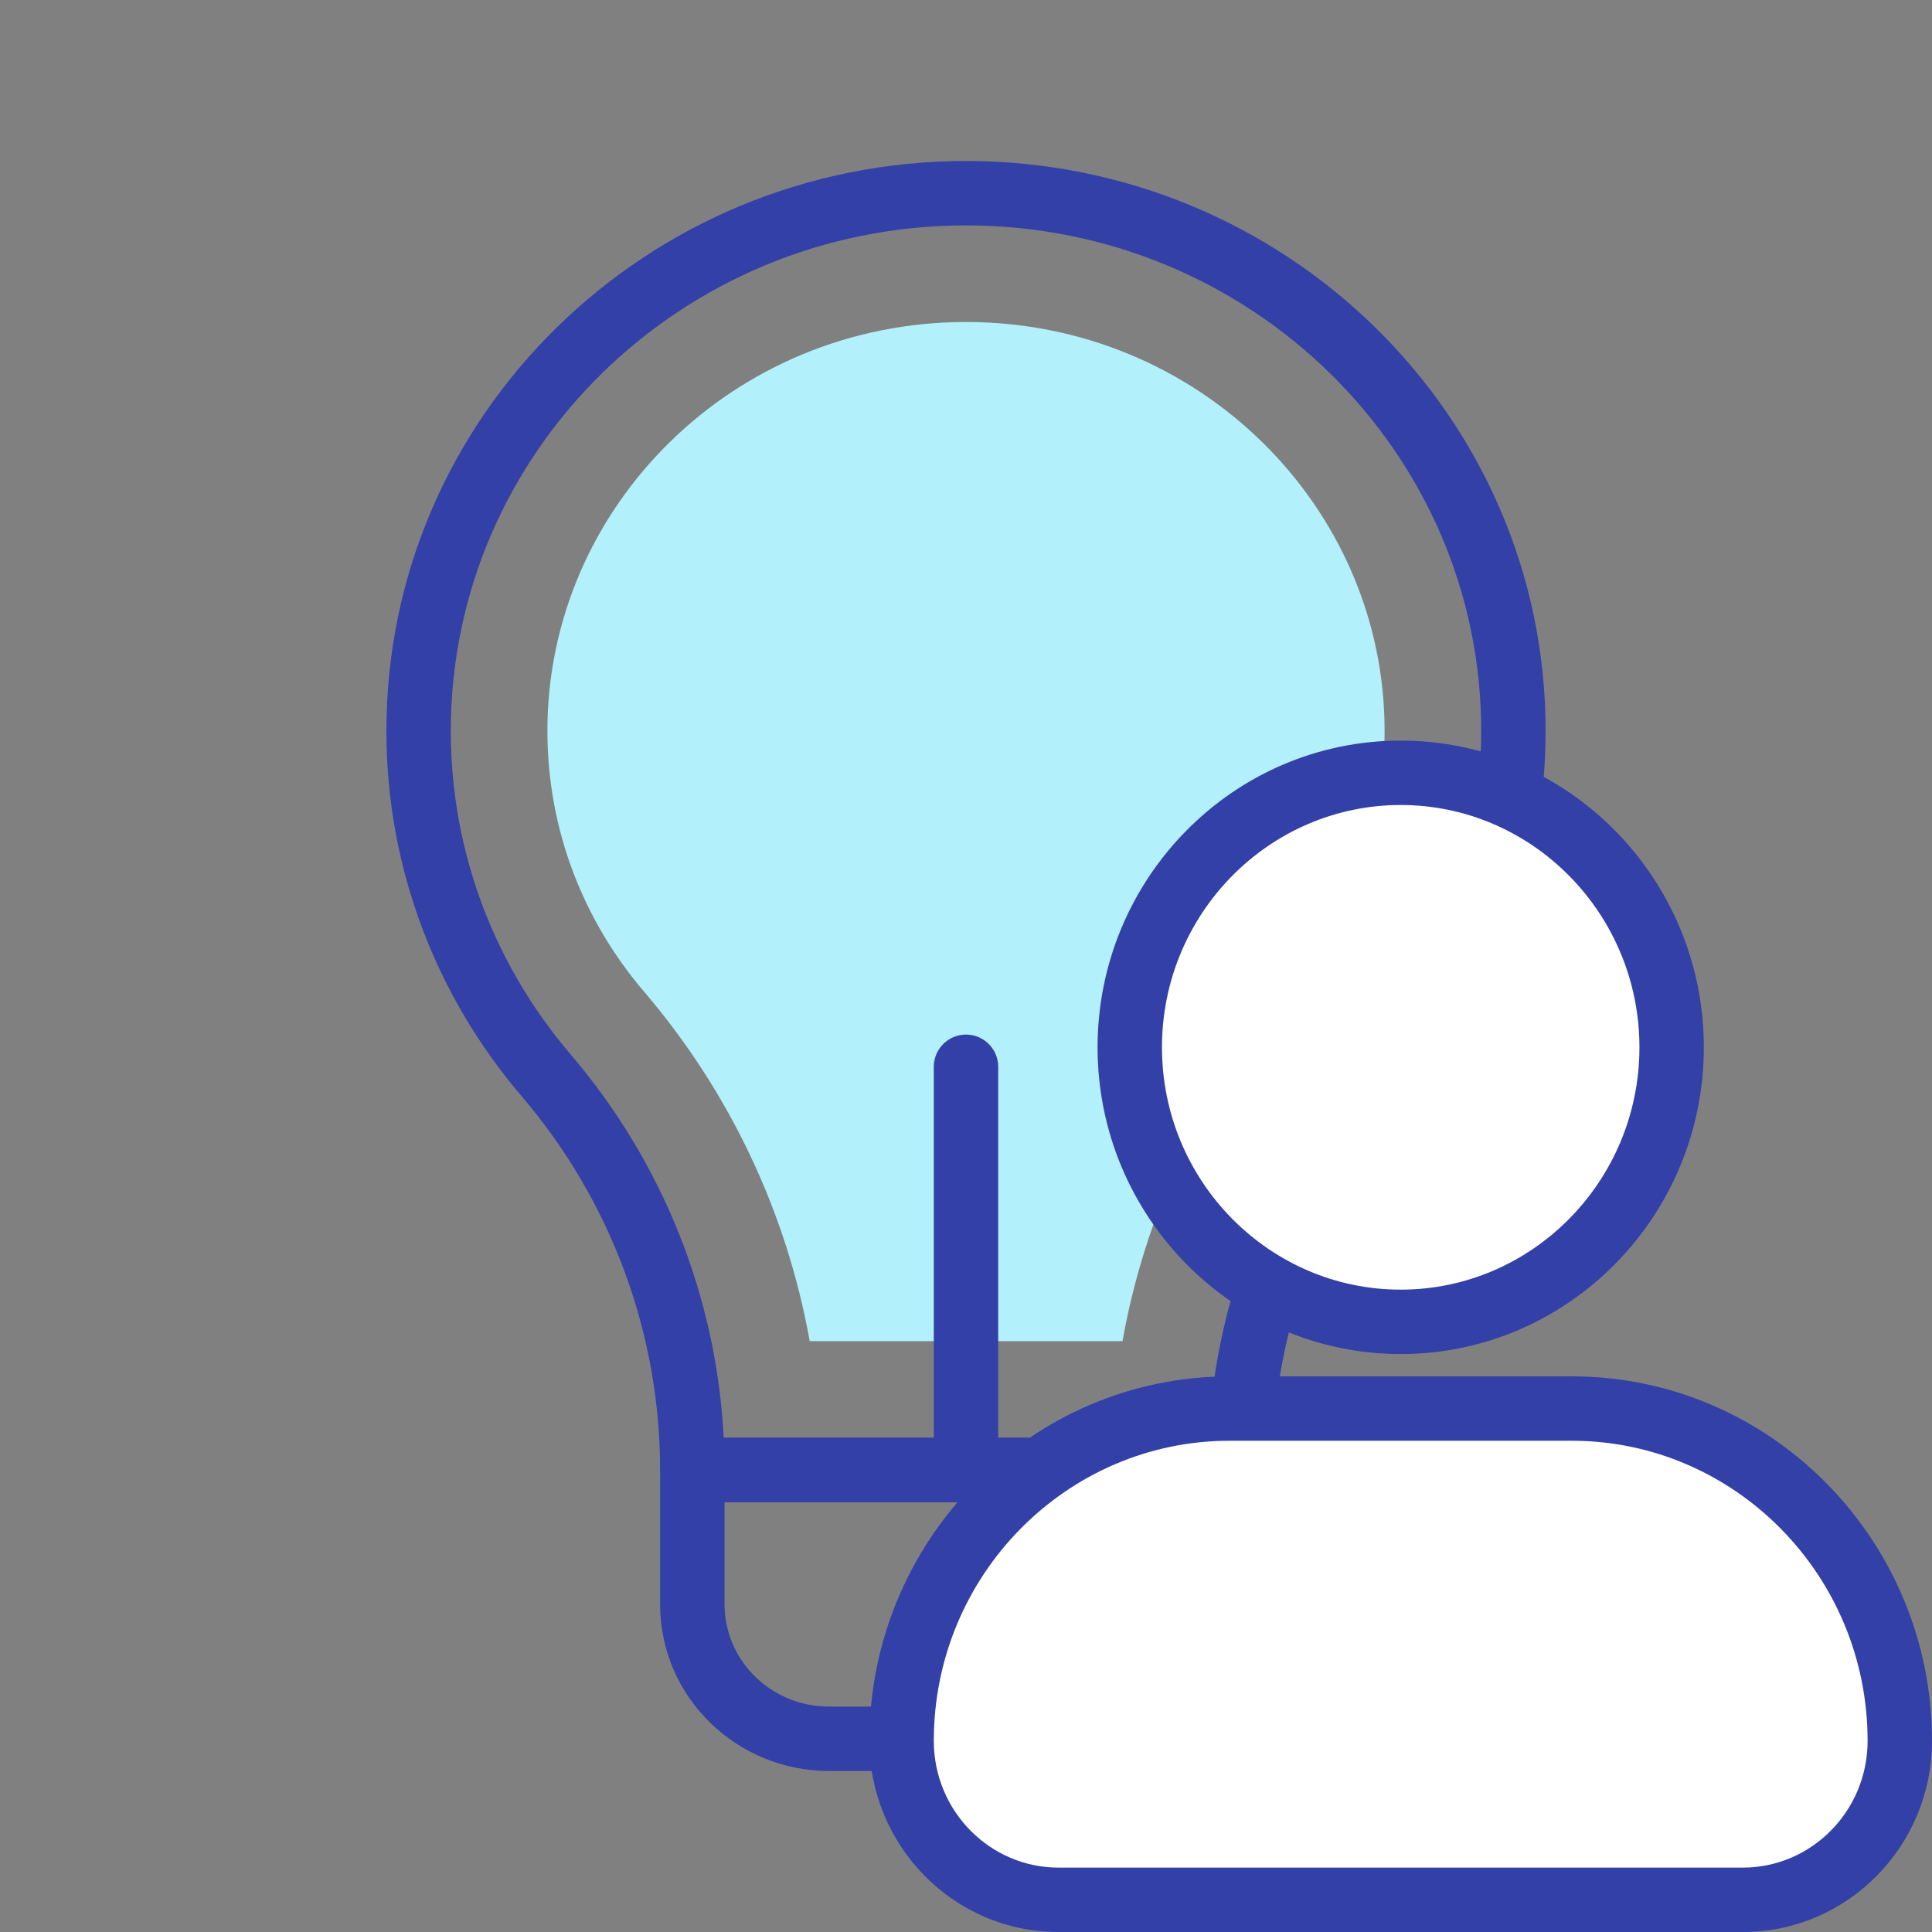 <?xml version="1.0" encoding="UTF-8"?>
<svg xmlns="http://www.w3.org/2000/svg" width="60" height="60" viewBox="0 0 60 60" fill="none">
  <rect x="0" y="0" width="60" height="60" fill="#808080" stroke="none"/>
  <path fill-rule="evenodd" clip-rule="evenodd" d="M25.751 53C23.939 53 22.501 51.562 22.501 49.826V46.652H37.501V49.826C37.501 51.562 36.063 53 34.251 53H25.751ZM20.501 49.826C20.501 52.7 22.868 55 25.751 55H34.251C37.133 55 39.501 52.7 39.501 49.826V45.652C39.501 45.1 39.053 44.652 38.501 44.652H21.501C20.948 44.652 20.501 45.1 20.501 45.652V49.826Z" fill="#3340A7"></path>
  <path fill-rule="evenodd" clip-rule="evenodd" d="M21.5 45.651L38.5 45.651H21.5V45.651ZM17 22.695C17 25.77 18.118 28.589 19.998 30.792C22.667 33.916 24.434 37.667 25.146 41.651H34.86C35.571 37.669 37.337 33.92 40.005 30.797C41.883 28.589 43 25.768 43 22.695C43 15.758 37.242 10 30 10C22.758 10 17 15.758 17 22.695Z" fill="#B2F0FB"></path>
  <path fill-rule="evenodd" clip-rule="evenodd" d="M30 46.651C30.552 46.651 31 46.204 31 45.651V33.13C31 32.578 30.552 32.13 30 32.13C29.448 32.13 29 32.578 29 33.13V45.651C29 46.204 29.448 46.651 30 46.651Z" fill="#3340A7"></path>
  <path fill-rule="evenodd" clip-rule="evenodd" d="M20.5 45.651C20.5 46.204 20.948 46.651 21.5 46.651H38.5C38.517 46.651 38.533 46.651 38.55 46.65L38.555 46.65C39.087 46.623 39.505 46.184 39.505 45.651C39.505 41.407 41.028 37.297 43.809 34.042L43.81 34.04C46.423 30.97 48 27.012 48 22.695C48 12.912 39.918 5 30 5C20.082 5 12 12.912 12 22.695C12 27.012 13.577 30.971 16.195 34.038L16.195 34.038C18.977 37.295 20.5 41.406 20.5 45.651V45.651ZM17.716 32.739C20.586 36.099 22.253 40.284 22.475 44.651ZM22.475 44.651H37.531C37.752 40.286 39.418 36.102 42.288 32.743C44.607 30.018 46 26.515 46 22.695C46 14.05 38.847 7 30 7C21.153 7 14 14.05 14 22.695C14 26.515 15.393 30.018 17.716 32.739" fill="#3340A7"></path>
  <path d="M35.086 32.526C35.086 27.825 38.861 24 43.5 24C48.139 24 51.914 27.825 51.914 32.526C51.914 37.226 48.139 41.051 43.5 41.051C38.861 41.051 35.086 37.226 35.086 32.526ZM48.814 43.744H38.186C32.57 43.744 28 48.374 28 54.064C28 56.787 30.184 59 32.871 59H54.129C56.816 59 59 56.787 59 54.064C59 48.374 54.43 43.744 48.814 43.744Z" fill="white"></path>
  <path fill-rule="evenodd" clip-rule="evenodd" d="M43.5 25C39.425 25 36.086 28.365 36.086 32.526C36.086 36.687 39.425 40.051 43.5 40.051C47.575 40.051 50.914 36.687 50.914 32.526C50.914 28.365 47.575 25 43.5 25ZM34.086 32.526C34.086 27.285 38.296 23 43.5 23C48.704 23 52.914 27.285 52.914 32.526C52.914 37.766 48.704 42.051 43.5 42.051C38.296 42.051 34.086 37.766 34.086 32.526ZM27 54.064C27 47.834 32.006 42.744 38.186 42.744H48.814C54.994 42.744 60 47.834 60 54.064C60 57.327 57.38 60 54.129 60H32.871C29.619 60 27 57.327 27 54.064ZM38.186 44.744C33.135 44.744 29 48.914 29 54.064C29 56.247 30.749 58 32.871 58H54.129C56.251 58 58 56.247 58 54.064C58 48.914 53.865 44.744 48.814 44.744H38.186Z" fill="#3340A7"></path>
</svg>
